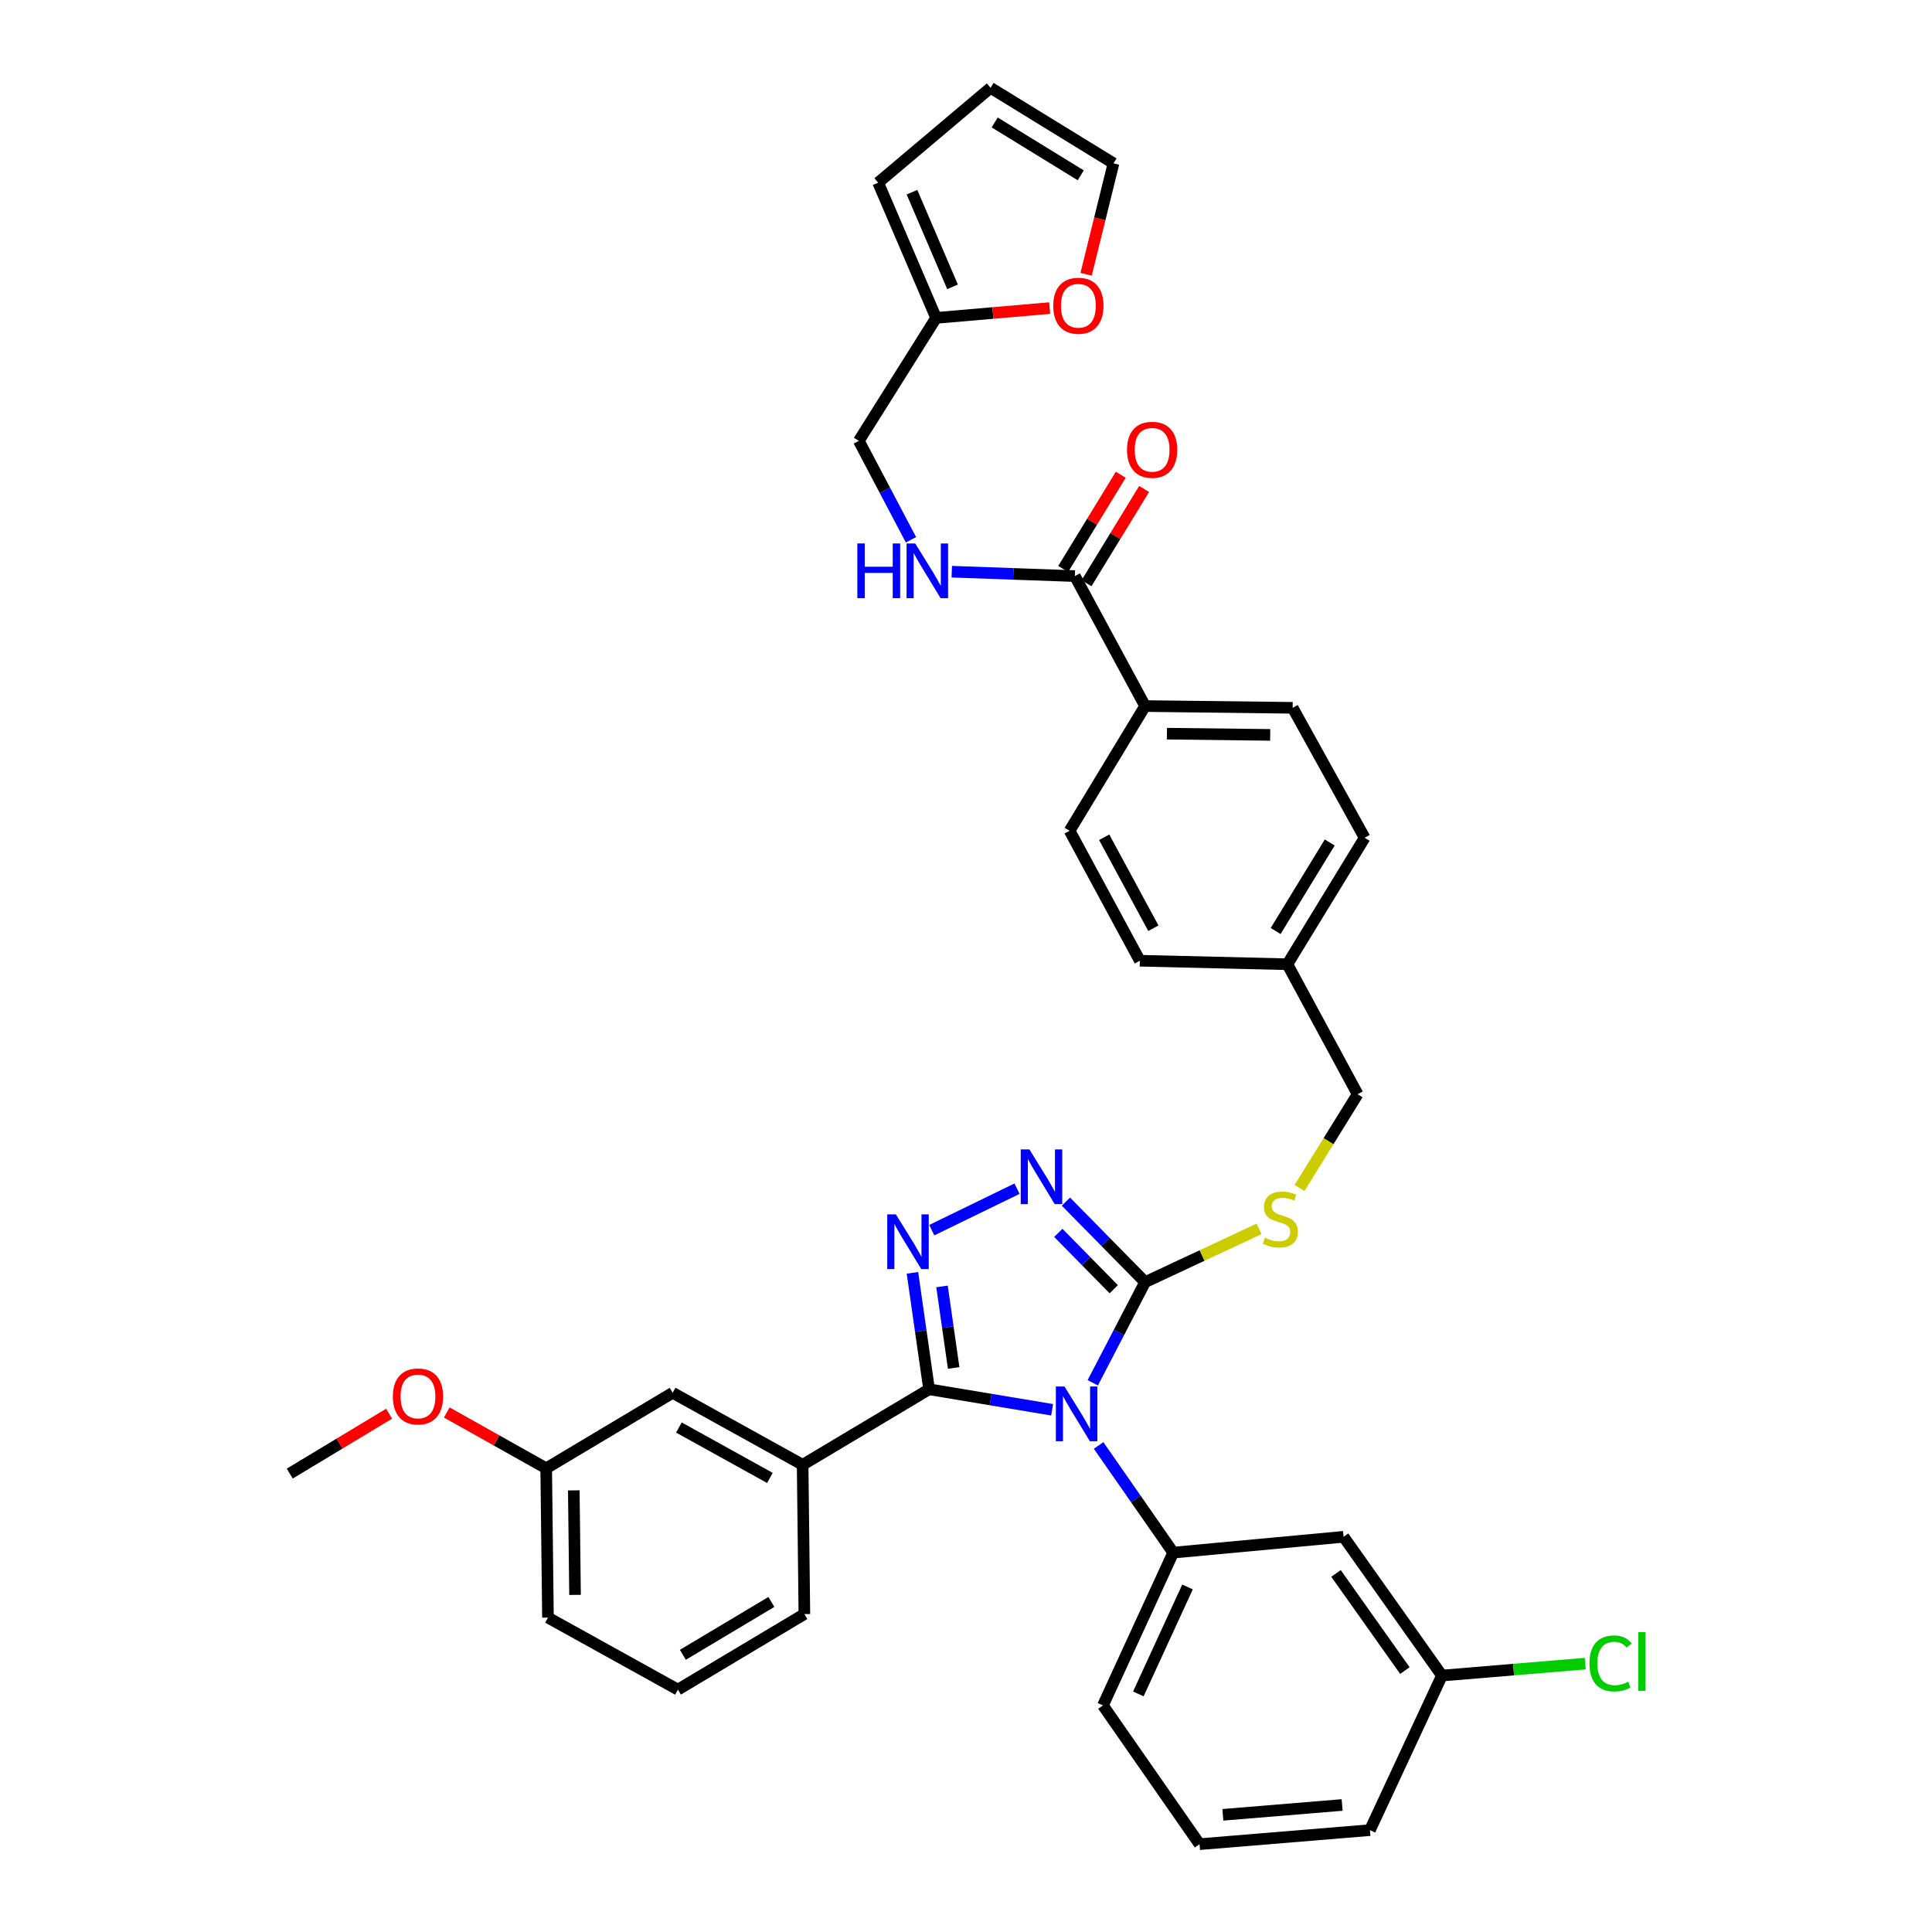 <?xml version='1.0' encoding='iso-8859-1'?>
<svg version='1.1' baseProfile='full'
              xmlns='http://www.w3.org/2000/svg'
                      xmlns:rdkit='http://www.rdkit.org/xml'
                      xmlns:xlink='http://www.w3.org/1999/xlink'
                  xml:space='preserve'
width='1000px' height='1000px' viewBox='0 0 1000 1000'>
<!-- END OF HEADER -->
<rect style='opacity:1.0;fill:#FFFFFF;stroke:none' width='1000' height='1000' x='0' y='0'> </rect>
<path class='bond-0' d='M 580.112,245.719 L 565.211,270.107' style='fill:none;fill-rule:evenodd;stroke:#FF0000;stroke-width:6px;stroke-linecap:butt;stroke-linejoin:miter;stroke-opacity:1' />
<path class='bond-0' d='M 565.211,270.107 L 550.31,294.494' style='fill:none;fill-rule:evenodd;stroke:#000000;stroke-width:6px;stroke-linecap:butt;stroke-linejoin:miter;stroke-opacity:1' />
<path class='bond-0' d='M 592.189,253.099 L 577.288,277.486' style='fill:none;fill-rule:evenodd;stroke:#FF0000;stroke-width:6px;stroke-linecap:butt;stroke-linejoin:miter;stroke-opacity:1' />
<path class='bond-0' d='M 577.288,277.486 L 562.387,301.874' style='fill:none;fill-rule:evenodd;stroke:#000000;stroke-width:6px;stroke-linecap:butt;stroke-linejoin:miter;stroke-opacity:1' />
<path class='bond-1' d='M 556.349,298.184 L 524.49,297.046' style='fill:none;fill-rule:evenodd;stroke:#000000;stroke-width:6px;stroke-linecap:butt;stroke-linejoin:miter;stroke-opacity:1' />
<path class='bond-1' d='M 524.49,297.046 L 492.632,295.908' style='fill:none;fill-rule:evenodd;stroke:#0000FF;stroke-width:6px;stroke-linecap:butt;stroke-linejoin:miter;stroke-opacity:1' />
<path class='bond-2' d='M 556.349,298.184 L 592.708,365.454' style='fill:none;fill-rule:evenodd;stroke:#000000;stroke-width:6px;stroke-linecap:butt;stroke-linejoin:miter;stroke-opacity:1' />
<path class='bond-3' d='M 484.527,164.55 L 513.922,162.007' style='fill:none;fill-rule:evenodd;stroke:#000000;stroke-width:6px;stroke-linecap:butt;stroke-linejoin:miter;stroke-opacity:1' />
<path class='bond-3' d='M 513.922,162.007 L 543.317,159.465' style='fill:none;fill-rule:evenodd;stroke:#FF0000;stroke-width:6px;stroke-linecap:butt;stroke-linejoin:miter;stroke-opacity:1' />
<path class='bond-4' d='M 484.527,164.55 L 454.529,94.552' style='fill:none;fill-rule:evenodd;stroke:#000000;stroke-width:6px;stroke-linecap:butt;stroke-linejoin:miter;stroke-opacity:1' />
<path class='bond-4' d='M 493.036,148.475 L 472.038,99.477' style='fill:none;fill-rule:evenodd;stroke:#000000;stroke-width:6px;stroke-linecap:butt;stroke-linejoin:miter;stroke-opacity:1' />
<path class='bond-5' d='M 484.527,164.55 L 444.527,228.186' style='fill:none;fill-rule:evenodd;stroke:#000000;stroke-width:6px;stroke-linecap:butt;stroke-linejoin:miter;stroke-opacity:1' />
<path class='bond-6' d='M 471.517,279.395 L 458.022,253.791' style='fill:none;fill-rule:evenodd;stroke:#0000FF;stroke-width:6px;stroke-linecap:butt;stroke-linejoin:miter;stroke-opacity:1' />
<path class='bond-6' d='M 458.022,253.791 L 444.527,228.186' style='fill:none;fill-rule:evenodd;stroke:#000000;stroke-width:6px;stroke-linecap:butt;stroke-linejoin:miter;stroke-opacity:1' />
<path class='bond-7' d='M 562.169,141.965 L 569.257,113.257' style='fill:none;fill-rule:evenodd;stroke:#FF0000;stroke-width:6px;stroke-linecap:butt;stroke-linejoin:miter;stroke-opacity:1' />
<path class='bond-7' d='M 569.257,113.257 L 576.345,84.55' style='fill:none;fill-rule:evenodd;stroke:#000000;stroke-width:6px;stroke-linecap:butt;stroke-linejoin:miter;stroke-opacity:1' />
<path class='bond-8' d='M 565.615,715.732 L 579.162,689.682' style='fill:none;fill-rule:evenodd;stroke:#0000FF;stroke-width:6px;stroke-linecap:butt;stroke-linejoin:miter;stroke-opacity:1' />
<path class='bond-8' d='M 579.162,689.682 L 592.708,663.632' style='fill:none;fill-rule:evenodd;stroke:#000000;stroke-width:6px;stroke-linecap:butt;stroke-linejoin:miter;stroke-opacity:1' />
<path class='bond-9' d='M 544.578,729.702 L 512.736,724.396' style='fill:none;fill-rule:evenodd;stroke:#0000FF;stroke-width:6px;stroke-linecap:butt;stroke-linejoin:miter;stroke-opacity:1' />
<path class='bond-9' d='M 512.736,724.396 L 480.894,719.091' style='fill:none;fill-rule:evenodd;stroke:#000000;stroke-width:6px;stroke-linecap:butt;stroke-linejoin:miter;stroke-opacity:1' />
<path class='bond-10' d='M 568.634,748.162 L 587.944,775.899' style='fill:none;fill-rule:evenodd;stroke:#0000FF;stroke-width:6px;stroke-linecap:butt;stroke-linejoin:miter;stroke-opacity:1' />
<path class='bond-10' d='M 587.944,775.899 L 607.255,803.636' style='fill:none;fill-rule:evenodd;stroke:#000000;stroke-width:6px;stroke-linecap:butt;stroke-linejoin:miter;stroke-opacity:1' />
<path class='bond-11' d='M 592.708,663.632 L 572.217,642.796' style='fill:none;fill-rule:evenodd;stroke:#000000;stroke-width:6px;stroke-linecap:butt;stroke-linejoin:miter;stroke-opacity:1' />
<path class='bond-11' d='M 572.217,642.796 L 551.726,621.959' style='fill:none;fill-rule:evenodd;stroke:#0000FF;stroke-width:6px;stroke-linecap:butt;stroke-linejoin:miter;stroke-opacity:1' />
<path class='bond-11' d='M 576.469,667.305 L 562.125,652.72' style='fill:none;fill-rule:evenodd;stroke:#000000;stroke-width:6px;stroke-linecap:butt;stroke-linejoin:miter;stroke-opacity:1' />
<path class='bond-11' d='M 562.125,652.72 L 547.781,638.134' style='fill:none;fill-rule:evenodd;stroke:#0000FF;stroke-width:6px;stroke-linecap:butt;stroke-linejoin:miter;stroke-opacity:1' />
<path class='bond-12' d='M 592.708,663.632 L 622.201,649.843' style='fill:none;fill-rule:evenodd;stroke:#000000;stroke-width:6px;stroke-linecap:butt;stroke-linejoin:miter;stroke-opacity:1' />
<path class='bond-12' d='M 622.201,649.843 L 651.694,636.054' style='fill:none;fill-rule:evenodd;stroke:#CCCC00;stroke-width:6px;stroke-linecap:butt;stroke-linejoin:miter;stroke-opacity:1' />
<path class='bond-13' d='M 526.412,615.256 L 482.289,636.733' style='fill:none;fill-rule:evenodd;stroke:#0000FF;stroke-width:6px;stroke-linecap:butt;stroke-linejoin:miter;stroke-opacity:1' />
<path class='bond-14' d='M 472.279,658.813 L 476.586,688.952' style='fill:none;fill-rule:evenodd;stroke:#0000FF;stroke-width:6px;stroke-linecap:butt;stroke-linejoin:miter;stroke-opacity:1' />
<path class='bond-14' d='M 476.586,688.952 L 480.894,719.091' style='fill:none;fill-rule:evenodd;stroke:#000000;stroke-width:6px;stroke-linecap:butt;stroke-linejoin:miter;stroke-opacity:1' />
<path class='bond-14' d='M 487.583,665.852 L 490.598,686.949' style='fill:none;fill-rule:evenodd;stroke:#0000FF;stroke-width:6px;stroke-linecap:butt;stroke-linejoin:miter;stroke-opacity:1' />
<path class='bond-14' d='M 490.598,686.949 L 493.613,708.047' style='fill:none;fill-rule:evenodd;stroke:#000000;stroke-width:6px;stroke-linecap:butt;stroke-linejoin:miter;stroke-opacity:1' />
<path class='bond-15' d='M 480.894,719.091 L 415.441,758.179' style='fill:none;fill-rule:evenodd;stroke:#000000;stroke-width:6px;stroke-linecap:butt;stroke-linejoin:miter;stroke-opacity:1' />
<path class='bond-16' d='M 672.633,614.888 L 687.669,590.626' style='fill:none;fill-rule:evenodd;stroke:#CCCC00;stroke-width:6px;stroke-linecap:butt;stroke-linejoin:miter;stroke-opacity:1' />
<path class='bond-16' d='M 687.669,590.626 L 702.706,566.365' style='fill:none;fill-rule:evenodd;stroke:#000000;stroke-width:6px;stroke-linecap:butt;stroke-linejoin:miter;stroke-opacity:1' />
<path class='bond-17' d='M 553.62,430.002 L 589.979,497.271' style='fill:none;fill-rule:evenodd;stroke:#000000;stroke-width:6px;stroke-linecap:butt;stroke-linejoin:miter;stroke-opacity:1' />
<path class='bond-17' d='M 571.525,433.363 L 596.977,480.451' style='fill:none;fill-rule:evenodd;stroke:#000000;stroke-width:6px;stroke-linecap:butt;stroke-linejoin:miter;stroke-opacity:1' />
<path class='bond-18' d='M 553.62,430.002 L 592.708,365.454' style='fill:none;fill-rule:evenodd;stroke:#000000;stroke-width:6px;stroke-linecap:butt;stroke-linejoin:miter;stroke-opacity:1' />
<path class='bond-19' d='M 702.706,566.365 L 666.346,499.088' style='fill:none;fill-rule:evenodd;stroke:#000000;stroke-width:6px;stroke-linecap:butt;stroke-linejoin:miter;stroke-opacity:1' />
<path class='bond-20' d='M 589.979,497.271 L 666.346,499.088' style='fill:none;fill-rule:evenodd;stroke:#000000;stroke-width:6px;stroke-linecap:butt;stroke-linejoin:miter;stroke-opacity:1' />
<path class='bond-21' d='M 666.346,499.088 L 706.346,433.635' style='fill:none;fill-rule:evenodd;stroke:#000000;stroke-width:6px;stroke-linecap:butt;stroke-linejoin:miter;stroke-opacity:1' />
<path class='bond-21' d='M 660.269,481.889 L 688.269,436.072' style='fill:none;fill-rule:evenodd;stroke:#000000;stroke-width:6px;stroke-linecap:butt;stroke-linejoin:miter;stroke-opacity:1' />
<path class='bond-22' d='M 620.889,954.545 L 709.075,947.272' style='fill:none;fill-rule:evenodd;stroke:#000000;stroke-width:6px;stroke-linecap:butt;stroke-linejoin:miter;stroke-opacity:1' />
<path class='bond-22' d='M 632.954,939.349 L 694.684,934.257' style='fill:none;fill-rule:evenodd;stroke:#000000;stroke-width:6px;stroke-linecap:butt;stroke-linejoin:miter;stroke-opacity:1' />
<path class='bond-23' d='M 620.889,954.545 L 570.888,882.723' style='fill:none;fill-rule:evenodd;stroke:#000000;stroke-width:6px;stroke-linecap:butt;stroke-linejoin:miter;stroke-opacity:1' />
<path class='bond-24' d='M 709.075,947.272 L 746.346,867.272' style='fill:none;fill-rule:evenodd;stroke:#000000;stroke-width:6px;stroke-linecap:butt;stroke-linejoin:miter;stroke-opacity:1' />
<path class='bond-25' d='M 415.441,758.179 L 348.164,720.908' style='fill:none;fill-rule:evenodd;stroke:#000000;stroke-width:6px;stroke-linecap:butt;stroke-linejoin:miter;stroke-opacity:1' />
<path class='bond-25' d='M 398.49,764.969 L 351.396,738.879' style='fill:none;fill-rule:evenodd;stroke:#000000;stroke-width:6px;stroke-linecap:butt;stroke-linejoin:miter;stroke-opacity:1' />
<path class='bond-26' d='M 415.441,758.179 L 416.345,835.45' style='fill:none;fill-rule:evenodd;stroke:#000000;stroke-width:6px;stroke-linecap:butt;stroke-linejoin:miter;stroke-opacity:1' />
<path class='bond-27' d='M 348.164,720.908 L 282.711,759.995' style='fill:none;fill-rule:evenodd;stroke:#000000;stroke-width:6px;stroke-linecap:butt;stroke-linejoin:miter;stroke-opacity:1' />
<path class='bond-28' d='M 282.711,759.995 L 256.98,745.544' style='fill:none;fill-rule:evenodd;stroke:#000000;stroke-width:6px;stroke-linecap:butt;stroke-linejoin:miter;stroke-opacity:1' />
<path class='bond-28' d='M 256.98,745.544 L 231.249,731.094' style='fill:none;fill-rule:evenodd;stroke:#FF0000;stroke-width:6px;stroke-linecap:butt;stroke-linejoin:miter;stroke-opacity:1' />
<path class='bond-29' d='M 282.711,759.995 L 283.623,837.266' style='fill:none;fill-rule:evenodd;stroke:#000000;stroke-width:6px;stroke-linecap:butt;stroke-linejoin:miter;stroke-opacity:1' />
<path class='bond-29' d='M 297,771.419 L 297.639,825.509' style='fill:none;fill-rule:evenodd;stroke:#000000;stroke-width:6px;stroke-linecap:butt;stroke-linejoin:miter;stroke-opacity:1' />
<path class='bond-30' d='M 201.409,731.727 L 175.695,747.225' style='fill:none;fill-rule:evenodd;stroke:#FF0000;stroke-width:6px;stroke-linecap:butt;stroke-linejoin:miter;stroke-opacity:1' />
<path class='bond-30' d='M 175.695,747.225 L 149.981,762.724' style='fill:none;fill-rule:evenodd;stroke:#000000;stroke-width:6px;stroke-linecap:butt;stroke-linejoin:miter;stroke-opacity:1' />
<path class='bond-31' d='M 416.345,835.45 L 350.892,874.546' style='fill:none;fill-rule:evenodd;stroke:#000000;stroke-width:6px;stroke-linecap:butt;stroke-linejoin:miter;stroke-opacity:1' />
<path class='bond-31' d='M 399.269,829.163 L 353.452,856.53' style='fill:none;fill-rule:evenodd;stroke:#000000;stroke-width:6px;stroke-linecap:butt;stroke-linejoin:miter;stroke-opacity:1' />
<path class='bond-32' d='M 350.892,874.546 L 283.623,837.266' style='fill:none;fill-rule:evenodd;stroke:#000000;stroke-width:6px;stroke-linecap:butt;stroke-linejoin:miter;stroke-opacity:1' />
<path class='bond-33' d='M 746.346,867.272 L 695.432,795.45' style='fill:none;fill-rule:evenodd;stroke:#000000;stroke-width:6px;stroke-linecap:butt;stroke-linejoin:miter;stroke-opacity:1' />
<path class='bond-33' d='M 727.162,864.684 L 691.523,814.409' style='fill:none;fill-rule:evenodd;stroke:#000000;stroke-width:6px;stroke-linecap:butt;stroke-linejoin:miter;stroke-opacity:1' />
<path class='bond-34' d='M 746.346,867.272 L 783.428,864.182' style='fill:none;fill-rule:evenodd;stroke:#000000;stroke-width:6px;stroke-linecap:butt;stroke-linejoin:miter;stroke-opacity:1' />
<path class='bond-34' d='M 783.428,864.182 L 820.51,861.091' style='fill:none;fill-rule:evenodd;stroke:#00CC00;stroke-width:6px;stroke-linecap:butt;stroke-linejoin:miter;stroke-opacity:1' />
<path class='bond-35' d='M 695.432,795.45 L 607.255,803.636' style='fill:none;fill-rule:evenodd;stroke:#000000;stroke-width:6px;stroke-linecap:butt;stroke-linejoin:miter;stroke-opacity:1' />
<path class='bond-36' d='M 607.255,803.636 L 570.888,882.723' style='fill:none;fill-rule:evenodd;stroke:#000000;stroke-width:6px;stroke-linecap:butt;stroke-linejoin:miter;stroke-opacity:1' />
<path class='bond-36' d='M 614.659,821.412 L 589.202,876.773' style='fill:none;fill-rule:evenodd;stroke:#000000;stroke-width:6px;stroke-linecap:butt;stroke-linejoin:miter;stroke-opacity:1' />
<path class='bond-37' d='M 706.346,433.635 L 669.075,366.366' style='fill:none;fill-rule:evenodd;stroke:#000000;stroke-width:6px;stroke-linecap:butt;stroke-linejoin:miter;stroke-opacity:1' />
<path class='bond-38' d='M 669.075,366.366 L 592.708,365.454' style='fill:none;fill-rule:evenodd;stroke:#000000;stroke-width:6px;stroke-linecap:butt;stroke-linejoin:miter;stroke-opacity:1' />
<path class='bond-38' d='M 657.451,380.382 L 603.994,379.743' style='fill:none;fill-rule:evenodd;stroke:#000000;stroke-width:6px;stroke-linecap:butt;stroke-linejoin:miter;stroke-opacity:1' />
<path class='bond-39' d='M 454.529,94.552 L 512.708,45.455' style='fill:none;fill-rule:evenodd;stroke:#000000;stroke-width:6px;stroke-linecap:butt;stroke-linejoin:miter;stroke-opacity:1' />
<path class='bond-40' d='M 576.345,84.55 L 512.708,45.455' style='fill:none;fill-rule:evenodd;stroke:#000000;stroke-width:6px;stroke-linecap:butt;stroke-linejoin:miter;stroke-opacity:1' />
<path class='bond-40' d='M 559.39,90.745 L 514.845,63.379' style='fill:none;fill-rule:evenodd;stroke:#000000;stroke-width:6px;stroke-linecap:butt;stroke-linejoin:miter;stroke-opacity:1' />
<path  class='atom-0' d='M 583.341 232.811
Q 583.341 226.011, 586.701 222.211
Q 590.061 218.411, 596.341 218.411
Q 602.621 218.411, 605.981 222.211
Q 609.341 226.011, 609.341 232.811
Q 609.341 239.691, 605.941 243.611
Q 602.541 247.491, 596.341 247.491
Q 590.101 247.491, 586.701 243.611
Q 583.341 239.731, 583.341 232.811
M 596.341 244.291
Q 600.661 244.291, 602.981 241.411
Q 605.341 238.491, 605.341 232.811
Q 605.341 227.251, 602.981 224.451
Q 600.661 221.611, 596.341 221.611
Q 592.021 221.611, 589.661 224.411
Q 587.341 227.211, 587.341 232.811
Q 587.341 238.531, 589.661 241.411
Q 592.021 244.291, 596.341 244.291
' fill='#FF0000'/>
<path  class='atom-3' d='M 443.762 281.296
L 447.602 281.296
L 447.602 293.336
L 462.082 293.336
L 462.082 281.296
L 465.922 281.296
L 465.922 309.616
L 462.082 309.616
L 462.082 296.536
L 447.602 296.536
L 447.602 309.616
L 443.762 309.616
L 443.762 281.296
' fill='#0000FF'/>
<path  class='atom-3' d='M 473.722 281.296
L 483.002 296.296
Q 483.922 297.776, 485.402 300.456
Q 486.882 303.136, 486.962 303.296
L 486.962 281.296
L 490.722 281.296
L 490.722 309.616
L 486.842 309.616
L 476.882 293.216
Q 475.722 291.296, 474.482 289.096
Q 473.282 286.896, 472.922 286.216
L 472.922 309.616
L 469.242 309.616
L 469.242 281.296
L 473.722 281.296
' fill='#0000FF'/>
<path  class='atom-4' d='M 545.165 158.261
Q 545.165 151.461, 548.525 147.661
Q 551.885 143.861, 558.165 143.861
Q 564.445 143.861, 567.805 147.661
Q 571.165 151.461, 571.165 158.261
Q 571.165 165.141, 567.765 169.061
Q 564.365 172.941, 558.165 172.941
Q 551.925 172.941, 548.525 169.061
Q 545.165 165.181, 545.165 158.261
M 558.165 169.741
Q 562.485 169.741, 564.805 166.861
Q 567.165 163.941, 567.165 158.261
Q 567.165 152.701, 564.805 149.901
Q 562.485 147.061, 558.165 147.061
Q 553.845 147.061, 551.485 149.861
Q 549.165 152.661, 549.165 158.261
Q 549.165 163.981, 551.485 166.861
Q 553.845 169.741, 558.165 169.741
' fill='#FF0000'/>
<path  class='atom-5' d='M 550.993 717.654
L 560.273 732.654
Q 561.193 734.134, 562.673 736.814
Q 564.153 739.494, 564.233 739.654
L 564.233 717.654
L 567.993 717.654
L 567.993 745.974
L 564.113 745.974
L 554.153 729.574
Q 552.993 727.654, 551.753 725.454
Q 550.553 723.254, 550.193 722.574
L 550.193 745.974
L 546.513 745.974
L 546.513 717.654
L 550.993 717.654
' fill='#0000FF'/>
<path  class='atom-7' d='M 532.813 594.933
L 542.093 609.933
Q 543.013 611.413, 544.493 614.093
Q 545.973 616.773, 546.053 616.933
L 546.053 594.933
L 549.813 594.933
L 549.813 623.253
L 545.933 623.253
L 535.973 606.853
Q 534.813 604.933, 533.573 602.733
Q 532.373 600.533, 532.013 599.853
L 532.013 623.253
L 528.333 623.253
L 528.333 594.933
L 532.813 594.933
' fill='#0000FF'/>
<path  class='atom-8' d='M 463.72 628.564
L 473 643.564
Q 473.92 645.044, 475.4 647.724
Q 476.88 650.404, 476.96 650.564
L 476.96 628.564
L 480.72 628.564
L 480.72 656.884
L 476.84 656.884
L 466.88 640.484
Q 465.72 638.564, 464.48 636.364
Q 463.28 634.164, 462.92 633.484
L 462.92 656.884
L 459.24 656.884
L 459.24 628.564
L 463.72 628.564
' fill='#0000FF'/>
<path  class='atom-10' d='M 654.706 640.626
Q 655.026 640.746, 656.346 641.306
Q 657.666 641.866, 659.106 642.226
Q 660.586 642.546, 662.026 642.546
Q 664.706 642.546, 666.266 641.266
Q 667.826 639.946, 667.826 637.666
Q 667.826 636.106, 667.026 635.146
Q 666.266 634.186, 665.066 633.666
Q 663.866 633.146, 661.866 632.546
Q 659.346 631.786, 657.826 631.066
Q 656.346 630.346, 655.266 628.826
Q 654.226 627.306, 654.226 624.746
Q 654.226 621.186, 656.626 618.986
Q 659.066 616.786, 663.866 616.786
Q 667.146 616.786, 670.866 618.346
L 669.946 621.426
Q 666.546 620.026, 663.986 620.026
Q 661.226 620.026, 659.706 621.186
Q 658.186 622.306, 658.226 624.266
Q 658.226 625.786, 658.986 626.706
Q 659.786 627.626, 660.906 628.146
Q 662.066 628.666, 663.986 629.266
Q 666.546 630.066, 668.066 630.866
Q 669.586 631.666, 670.666 633.306
Q 671.786 634.906, 671.786 637.666
Q 671.786 641.586, 669.146 643.706
Q 666.546 645.786, 662.186 645.786
Q 659.666 645.786, 657.746 645.226
Q 655.866 644.706, 653.626 643.786
L 654.706 640.626
' fill='#CCCC00'/>
<path  class='atom-20' d='M 203.346 722.804
Q 203.346 716.004, 206.706 712.204
Q 210.066 708.404, 216.346 708.404
Q 222.626 708.404, 225.986 712.204
Q 229.346 716.004, 229.346 722.804
Q 229.346 729.684, 225.946 733.604
Q 222.546 737.484, 216.346 737.484
Q 210.106 737.484, 206.706 733.604
Q 203.346 729.724, 203.346 722.804
M 216.346 734.284
Q 220.666 734.284, 222.986 731.404
Q 225.346 728.484, 225.346 722.804
Q 225.346 717.244, 222.986 714.444
Q 220.666 711.604, 216.346 711.604
Q 212.026 711.604, 209.666 714.404
Q 207.346 717.204, 207.346 722.804
Q 207.346 728.524, 209.666 731.404
Q 212.026 734.284, 216.346 734.284
' fill='#FF0000'/>
<path  class='atom-29' d='M 822.699 860.979
Q 822.699 853.939, 825.979 850.259
Q 829.299 846.539, 835.579 846.539
Q 841.419 846.539, 844.539 850.659
L 841.899 852.819
Q 839.619 849.819, 835.579 849.819
Q 831.299 849.819, 829.019 852.699
Q 826.779 855.539, 826.779 860.979
Q 826.779 866.579, 829.099 869.459
Q 831.459 872.339, 836.019 872.339
Q 839.139 872.339, 842.779 870.459
L 843.899 873.459
Q 842.419 874.419, 840.179 874.979
Q 837.939 875.539, 835.459 875.539
Q 829.299 875.539, 825.979 871.779
Q 822.699 868.019, 822.699 860.979
' fill='#00CC00'/>
<path  class='atom-29' d='M 847.979 844.819
L 851.659 844.819
L 851.659 875.179
L 847.979 875.179
L 847.979 844.819
' fill='#00CC00'/>
</svg>
